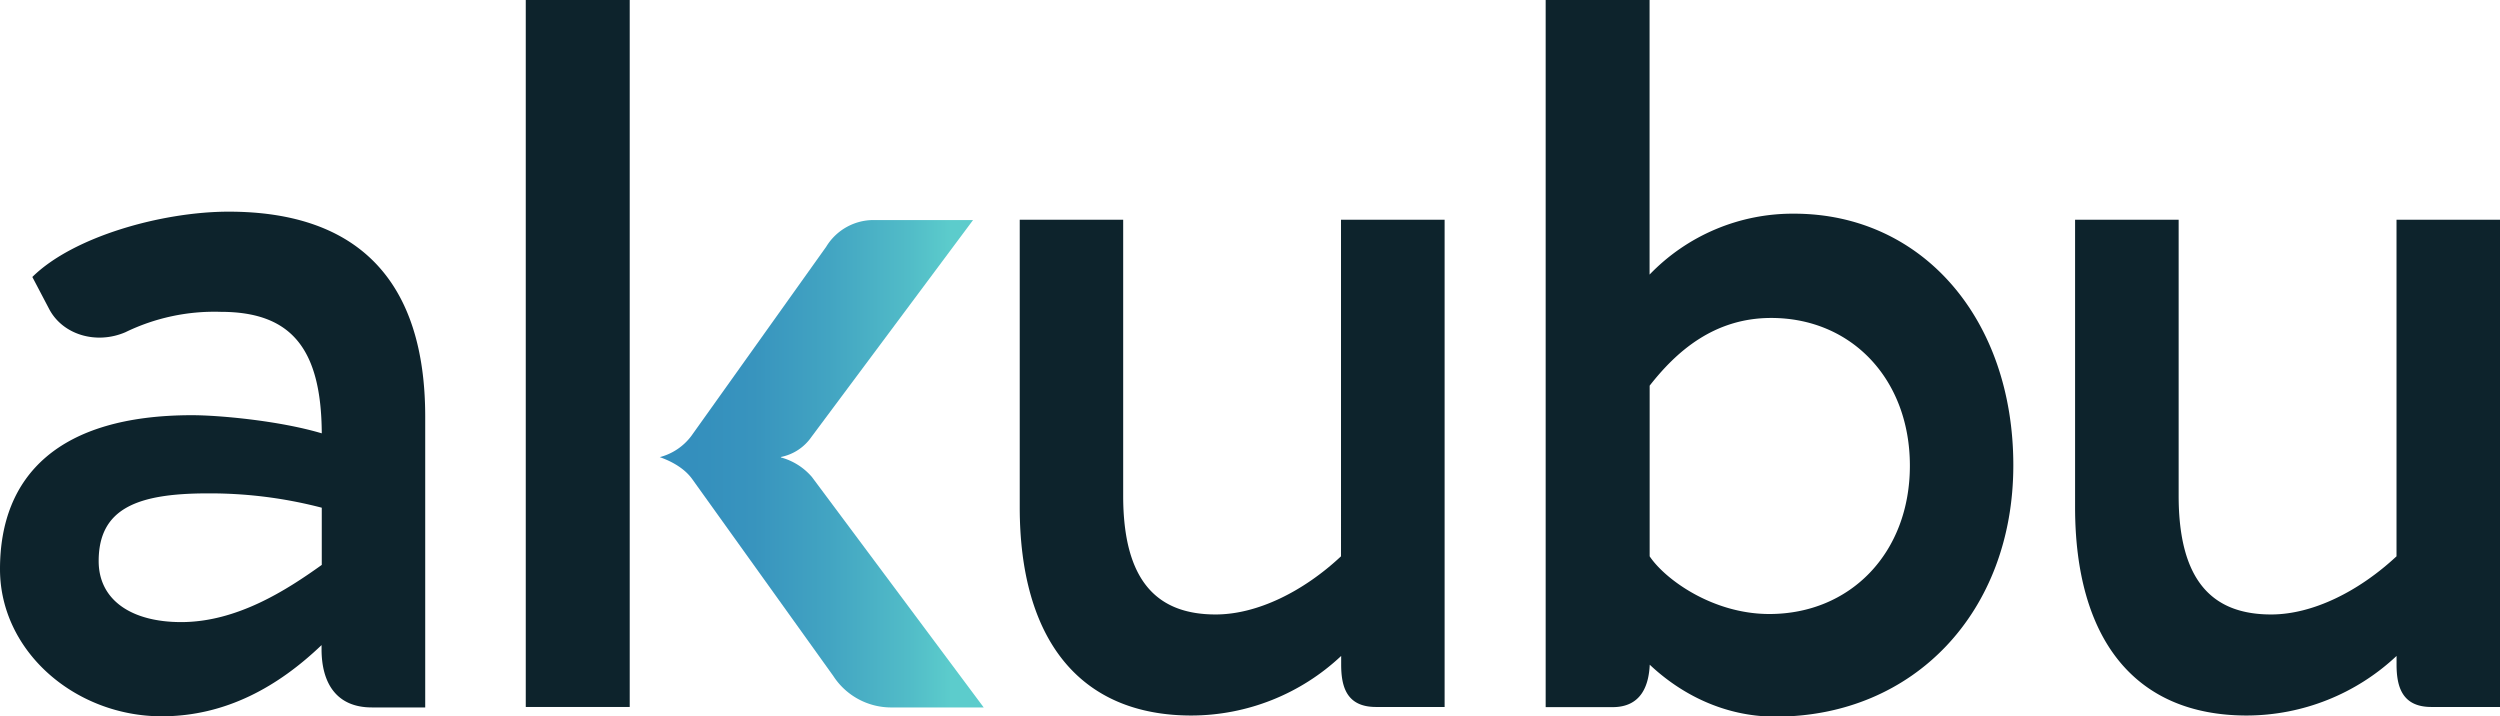 <svg xmlns="http://www.w3.org/2000/svg" xmlns:xlink="http://www.w3.org/1999/xlink" viewBox="0 0 596.7 171.01"><defs><style>.cls-1{fill:#0d232c;}.cls-2{fill:url(#Neues_Verlaufsfeld_1);}</style><linearGradient id="Neues_Verlaufsfeld_1" x1="157.49" y1="110.66" x2="234.75" y2="110.66" gradientUnits="userSpaceOnUse"><stop offset="0.1" stop-color="#348fbd"/><stop offset="0.29" stop-color="#3894be"/><stop offset="0.52" stop-color="#42a4c2"/><stop offset="0.78" stop-color="#52bdc8"/><stop offset="0.9" stop-color="#5ccccc"/></linearGradient></defs><g id="Ebene_2" data-name="Ebene 2"><g id="Ebene_1-2" data-name="Ebene 1"><path class="cls-1" d="M101.49,99.44v69.41H88.75c-8.53,0-12-5.92-12-13.88v-1c-10.24,9.79-22.75,17-38.23,17C17.86,170.9,0,155.42,0,135.85,0,113.44,14.11,99.1,45.85,99.1c6.15,0,20.6,1.25,30.95,4.33-.11-20.37-7.39-29-24.12-29A48.57,48.57,0,0,0,29.92,79.3c-7,3-15,.57-18.2-5.57l-4-7.62c9.78-9.68,31.06-15.59,46.87-15.59C85.68,50.52,101.49,67.24,101.49,99.44ZM76.8,134.83V121.18a105.65,105.65,0,0,0-27.19-3.42c-16.73,0-26.06,3.53-26.06,16.16,0,9.33,7.85,14.56,19.69,14.56C56.55,148.48,68.38,140.86,76.8,134.83Z"/><path class="cls-1" d="M125.49,0H150.3V168.74H125.49Z"/><path class="cls-1" d="M344.8,52.45V168.74H328.42c-7.05,0-8.31-4.9-8.31-10.13v-2.05a52.32,52.32,0,0,1-35.72,14.22c-27,0-41-18.54-41-49.72V52.45h24.69v65.88c0,20.25,8,28.33,22.07,28.33,10,0,21.05-5.57,29.92-13.88V52.45Z"/><path class="cls-1" d="M480.54,111.05c0,34.93-23.67,60-56.78,60-12.17,0-22.53-5.35-30-12.4-.23,5-2.05,10.13-8.87,10.13H368.92V0h24.8V65.54A47.44,47.44,0,0,1,428.2,51C458.8,51,480.54,76.12,480.54,111.05Zm-24.69.11c0-20.59-13.88-35.27-33.11-35.27-13.77,0-22.76,8.19-29,16.16v40.73c3.64,5.46,15,13.77,28.56,13.77C441.74,146.55,455.85,131.87,455.85,111.16Z"/><path class="cls-1" d="M596.7,52.45V168.74H580.31c-7,0-8.3-4.9-8.3-10.13v-2.05a52.37,52.37,0,0,1-35.73,14.22c-27,0-41-18.54-41-49.72V52.45H520v65.88c0,20.25,8,28.33,22.07,28.33,10,0,21-5.57,29.93-13.88V52.45Z"/><path class="cls-2" d="M165,104.06l32.2-45.17a13.23,13.23,0,0,1,11.38-6.37h23.67l-38.58,51.77a11.59,11.59,0,0,1-7.28,4.78v.11a14.84,14.84,0,0,1,7.4,4.67l41,55H213a16.46,16.46,0,0,1-14.11-7.51l-33.68-47c-2.16-3-5.8-4.55-7.74-5.23A13.75,13.75,0,0,0,165,104.06Z"/></g></g></svg>